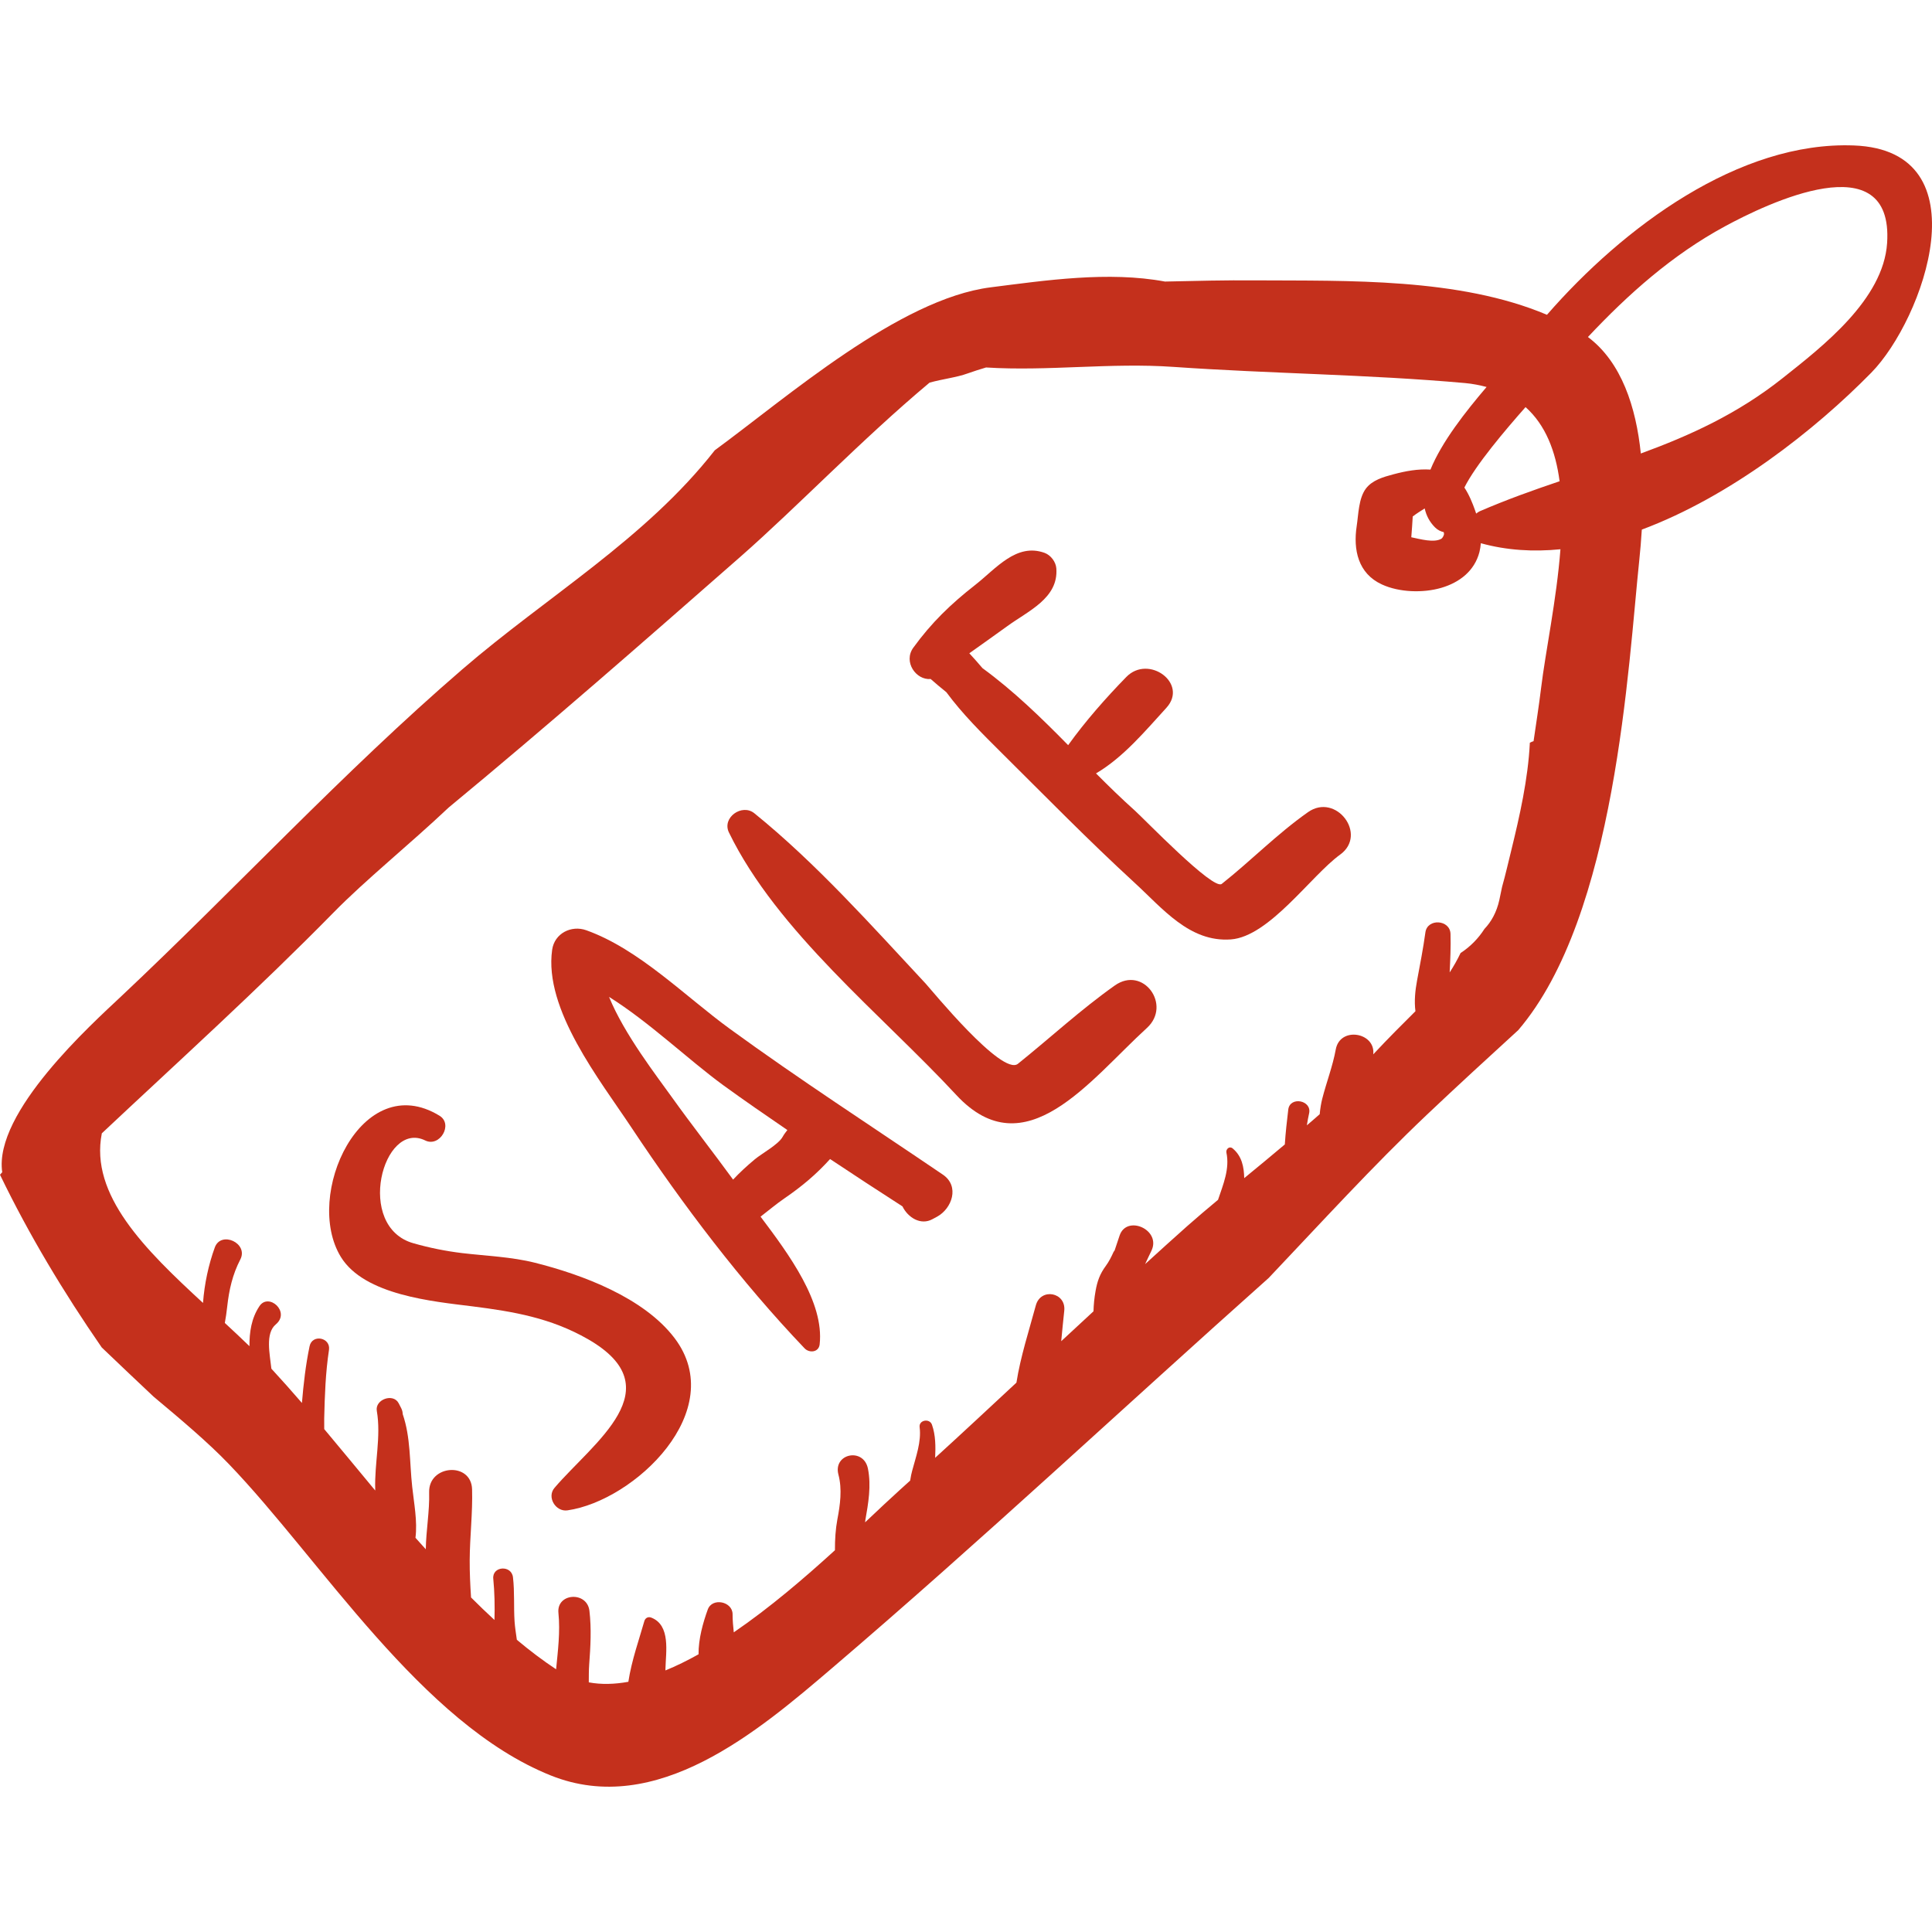 <svg xml:space="preserve" viewBox="0 0 93.994 93.994" xmlns:xlink="http://www.w3.org/1999/xlink" xmlns="http://www.w3.org/2000/svg" id="Capa_1" version="1.1" width="800px" height="800px" fill="#C4301C">

<g stroke-width="0" id="SVGRepo_bgCarrier"></g>

<g stroke-linejoin="round" stroke-linecap="round" id="SVGRepo_tracerCarrier"></g>

<g id="SVGRepo_iconCarrier"> <g> <path d="M90.199,7.077c-5.591-0.217-11.222,3.973-14.937,8.238c-4.276-1.809-9.702-1.647-14.149-1.675 c-1.489-0.012-2.96,0.025-4.436,0.058c-2.753-0.514-5.827-0.055-8.48,0.281c-4.447,0.563-9.92,5.363-13.422,7.928 c-3.368,4.311-8.188,7.123-12.282,10.656c-5.801,5.003-11.016,10.66-16.592,15.906c-1.413,1.331-6.22,5.647-5.793,8.561 C0.073,57.071,0.035,57.112,0,57.152c1.415,2.931,3.103,5.732,4.95,8.404c0.861,0.83,1.726,1.637,2.517,2.388 c1.351,1.13,2.64,2.215,3.668,3.285c4.471,4.647,9.346,12.618,15.66,15.149c5.148,2.064,10.093-2.155,13.69-5.226 c7.23-6.173,14.144-12.655,21.236-18.975c2.559-2.698,5.07-5.452,7.697-7.942c1.467-1.391,2.956-2.754,4.446-4.117 c4.763-5.561,5.351-17.772,5.89-22.875c0.047-0.449,0.09-0.949,0.122-1.477c4.318-1.611,8.434-4.851,11.166-7.636 C93.581,15.541,96.536,7.32,90.199,7.077z M75.876,23.413c-1.29,0.436-2.589,0.899-3.891,1.463 c-0.064,0.029-0.117,0.07-0.168,0.111c-0.02-0.054-0.034-0.103-0.053-0.158c-0.123-0.347-0.29-0.764-0.52-1.109 c0.551-1.107,1.999-2.808,2.976-3.914C75.192,20.675,75.684,21.95,75.876,23.413z M74.973,33.495 c-0.104,0.858-0.24,1.708-0.363,2.564c-0.065,0.017-0.122,0.046-0.181,0.074c-0.087,1.783-0.503,3.596-0.903,5.234 c-0.145,0.584-0.281,1.19-0.449,1.782c-0.046,0.213-0.088,0.421-0.132,0.633c-0.134,0.606-0.394,1.064-0.724,1.41 c-0.296,0.461-0.68,0.859-1.163,1.174c-0.154,0.325-0.333,0.639-0.53,0.943c0.031-0.623,0.059-1.246,0.041-1.872 c-0.018-0.702-1.129-0.771-1.222-0.073c-0.107,0.785-0.261,1.564-0.406,2.343c-0.088,0.472-0.144,0.996-0.078,1.489 c-0.588,0.585-1.326,1.32-2.053,2.099c0.123-1.068-1.619-1.376-1.824-0.236c-0.149,0.817-0.455,1.601-0.659,2.403 c-0.048,0.19-0.096,0.459-0.122,0.745c-0.202,0.184-0.416,0.359-0.624,0.54c0.032-0.193,0.063-0.388,0.107-0.573 c0.154-0.651-0.933-0.852-1.012-0.193c-0.065,0.545-0.131,1.12-0.168,1.697c-0.65,0.55-1.309,1.093-1.975,1.639 c-0.012-0.546-0.112-1.072-0.563-1.446c-0.155-0.13-0.338,0.033-0.303,0.205c0.166,0.789-0.154,1.541-0.408,2.295 c-0.503,0.42-1.006,0.843-1.505,1.285c-0.686,0.608-1.363,1.226-2.043,1.844c0.101-0.222,0.208-0.44,0.309-0.652 c0.486-1.021-1.204-1.767-1.55-0.738c-0.075,0.225-0.16,0.468-0.243,0.727c-0.017,0.024-0.038,0.044-0.052,0.074 c-0.108,0.236-0.221,0.466-0.376,0.676c-0.292,0.395-0.417,0.752-0.5,1.229c-0.059,0.331-0.091,0.658-0.099,0.98 c-0.523,0.485-1.048,0.968-1.57,1.454c0.047-0.499,0.094-0.995,0.147-1.476c0.101-0.905-1.146-1.142-1.383-0.264 c-0.33,1.219-0.745,2.492-0.943,3.756c-1.315,1.223-2.627,2.449-3.955,3.658c0.026-0.544,0.025-1.101-0.155-1.611 c-0.112-0.323-0.646-0.232-0.6,0.122c0.092,0.704-0.185,1.447-0.363,2.119c-0.029,0.108-0.07,0.282-0.098,0.479 c-0.165,0.146-0.323,0.295-0.486,0.439c-0.456,0.41-1.042,0.964-1.705,1.59c0.004-0.034,0.004-0.064,0.01-0.099 c0.146-0.83,0.294-1.671,0.128-2.509c-0.21-1.053-1.71-0.739-1.436,0.289c0.188,0.712,0.084,1.469-0.053,2.182 c-0.087,0.463-0.12,0.983-0.117,1.495c-1.457,1.329-3.16,2.792-4.922,3.995c-0.032-0.298-0.058-0.594-0.058-0.882 c0.001-0.621-0.991-0.826-1.207-0.229c-0.229,0.63-0.456,1.429-0.449,2.179c-0.54,0.302-1.079,0.569-1.611,0.785 c0-0.033,0-0.067,0.002-0.101c0.017-0.786,0.262-2.099-0.691-2.469c-0.151-0.06-0.294,0.017-0.338,0.172 c-0.236,0.84-0.619,1.905-0.777,2.951c-0.666,0.121-1.314,0.141-1.925,0.027c0.003-0.285-0.002-0.566,0.019-0.859 c0.066-0.878,0.115-1.748,0.012-2.624c-0.117-0.964-1.606-0.868-1.508,0.104c0.093,0.926-0.025,1.834-0.113,2.743 c-0.648-0.427-1.284-0.91-1.91-1.435c-0.041-0.302-0.092-0.604-0.111-0.895c-0.047-0.715,0.007-1.424-0.077-2.142 c-0.069-0.614-1.019-0.552-0.959,0.067c0.064,0.652,0.078,1.33,0.058,2.006c-0.384-0.354-0.764-0.719-1.139-1.095 c-0.04-0.604-0.069-1.204-0.066-1.813c0.006-1.146,0.149-2.308,0.116-3.446c-0.035-1.354-2.125-1.2-2.089,0.146 c0.026,0.917-0.149,1.839-0.163,2.768c-0.165-0.188-0.337-0.367-0.502-0.558c0.102-0.811-0.075-1.694-0.159-2.481 c-0.133-1.207-0.07-2.391-0.461-3.534c-0.004-0.09-0.021-0.185-0.07-0.282c-0.041-0.082-0.084-0.164-0.126-0.246 c-0.262-0.512-1.161-0.188-1.065,0.368c0.217,1.252-0.119,2.55-0.077,3.818c0.001,0.019-0.001,0.039,0,0.057 c-0.839-1.01-1.666-2.018-2.481-2.988c-0.001-0.175-0.004-0.35-0.001-0.521c0.026-1.117,0.065-2.224,0.232-3.329 c0.092-0.611-0.819-0.788-0.944-0.18c-0.19,0.912-0.294,1.83-0.372,2.758c-0.498-0.577-0.996-1.136-1.486-1.667 c-0.076-0.708-0.308-1.72,0.216-2.156c0.726-0.607-0.35-1.559-0.797-0.886c-0.392,0.588-0.49,1.262-0.486,1.947 c-0.386-0.375-0.791-0.752-1.198-1.13c0.049-0.251,0.082-0.51,0.116-0.796c0.09-0.813,0.257-1.558,0.636-2.289 c0.414-0.796-0.938-1.414-1.239-0.59c-0.305,0.837-0.505,1.77-0.575,2.701c-2.813-2.591-5.518-5.25-4.922-8.252 c3.788-3.556,7.631-7.03,11.282-10.75c1.549-1.58,3.651-3.269,5.598-5.105c4.813-3.975,9.495-8.079,14.186-12.194 c2.772-2.433,5.902-5.708,9.202-8.471c0.631-0.179,1.325-0.254,1.854-0.449c0.304-0.11,0.599-0.199,0.896-0.29 c3.028,0.19,6.055-0.243,9.121-0.028c4.729,0.33,9.443,0.363,14.18,0.786c0.384,0.035,0.726,0.106,1.051,0.191 c-1.021,1.198-2.178,2.665-2.73,4.019c-0.605-0.04-1.203,0.069-1.809,0.231c-0.477,0.127-1.023,0.28-1.333,0.693 c-0.358,0.479-0.36,1.256-0.448,1.827c-0.174,1.147,0.065,2.305,1.227,2.837c0.844,0.389,2.001,0.423,2.885,0.166 c0.884-0.258,1.622-0.819,1.861-1.746c0.037-0.15,0.055-0.288,0.067-0.426c1.255,0.348,2.558,0.425,3.873,0.294 C75.729,29.178,75.191,31.693,74.973,33.495z M70.253,25.996c-0.018,0.073-0.073,0.183-0.131,0.216 c-0.36,0.207-1.028,0.016-1.461-0.074c0.025-0.337,0.053-0.673,0.07-1.01c0.185-0.146,0.386-0.266,0.582-0.392 c0.076,0.342,0.231,0.65,0.503,0.923c0.132,0.131,0.277,0.195,0.424,0.231c0.002,0.017,0.006,0.03,0.009,0.047 C70.252,25.952,70.252,25.975,70.253,25.996z M86.719,18.403c-2.189,1.737-4.508,2.787-6.891,3.66 c-0.233-2.25-0.932-4.435-2.573-5.667c1.968-2.096,4.115-4.004,6.664-5.384c2.017-1.095,8.214-4.093,7.891,0.814 C91.628,14.573,88.673,16.853,86.719,18.403z"></path> <path d="M26.017,61.432c-1.139-0.286-2.376-0.331-3.537-0.468c-0.798-0.097-1.583-0.255-2.356-0.475 c-2.87-0.796-1.499-6.017,0.564-5.004c0.707,0.346,1.376-0.787,0.694-1.204c-3.783-2.315-6.63,3.88-4.8,6.868 c1.147,1.872,4.506,2.168,6.404,2.407c2.006,0.253,3.82,0.566,5.613,1.593c4.178,2.393,0.262,5.03-1.62,7.235 c-0.389,0.451,0.054,1.178,0.627,1.097c3.263-0.467,7.885-4.851,5.214-8.379C31.322,63.125,28.316,62.009,26.017,61.432z"></path> <path d="M45.873,57.148c-3.465-2.354-6.979-4.628-10.369-7.096c-2.185-1.591-4.414-3.876-6.98-4.794 c-0.73-0.261-1.548,0.15-1.661,0.949c-0.413,2.91,2.329,6.344,3.868,8.665c2.495,3.757,5.314,7.479,8.413,10.726 c0.229,0.24,0.688,0.199,0.733-0.191c0.229-2.05-1.487-4.373-2.875-6.216c0.387-0.296,0.764-0.617,1.154-0.884 c0.88-0.605,1.551-1.172,2.228-1.918c1.169,0.775,2.339,1.544,3.522,2.303c0.262,0.54,0.883,0.937,1.459,0.622 c0.075-0.042,0.15-0.081,0.225-0.121C46.317,58.796,46.699,57.711,45.873,57.148z M38.077,55.307 c-0.202,0.373-1.02,0.814-1.358,1.098c-0.375,0.313-0.729,0.637-1.053,0.984c-0.978-1.342-2.008-2.651-2.974-4.002 c-0.727-1.02-2.318-3.064-3.061-4.887c1.965,1.231,3.834,3.037,5.55,4.292c1.031,0.75,2.078,1.468,3.125,2.185 C38.229,55.081,38.146,55.181,38.077,55.307z"></path> <path d="M54.235,47.946c-1.649,1.167-3.135,2.541-4.712,3.809c-0.77,0.617-4.214-3.606-4.492-3.906 c-2.643-2.834-5.32-5.845-8.333-8.284c-0.598-0.483-1.587,0.211-1.234,0.937c2.347,4.824,7.437,8.862,11.061,12.77 c3.352,3.614,6.506-0.737,9.276-3.263C57.017,48.898,55.619,46.965,54.235,47.946z"></path> <path d="M63.636,39.512c-1.527,1.077-2.756,2.35-4.197,3.491c-0.414,0.329-3.781-3.17-4.226-3.566 c-0.644-0.577-1.269-1.185-1.891-1.81c1.334-0.782,2.411-2.083,3.426-3.193c1.078-1.186-0.869-2.611-1.953-1.497 c-0.991,1.016-1.986,2.144-2.828,3.316c-1.316-1.34-2.666-2.65-4.168-3.747c-0.208-0.247-0.424-0.488-0.64-0.723 c0.604-0.435,1.216-0.858,1.828-1.306c1.032-0.756,2.515-1.368,2.405-2.825c-0.024-0.317-0.269-0.642-0.568-0.753 c-1.373-0.5-2.365,0.763-3.371,1.552c-1.201,0.938-2.136,1.844-3.019,3.059c-0.5,0.688,0.132,1.589,0.843,1.524 c0.251,0.219,0.505,0.436,0.764,0.642c0.783,1.062,1.724,1.993,2.681,2.945c2.139,2.121,4.238,4.271,6.462,6.312 c1.381,1.265,2.685,2.915,4.697,2.771c1.869-0.135,3.911-3.11,5.318-4.126C66.554,40.598,64.996,38.553,63.636,39.512z"></path> </g> </g>

</svg>